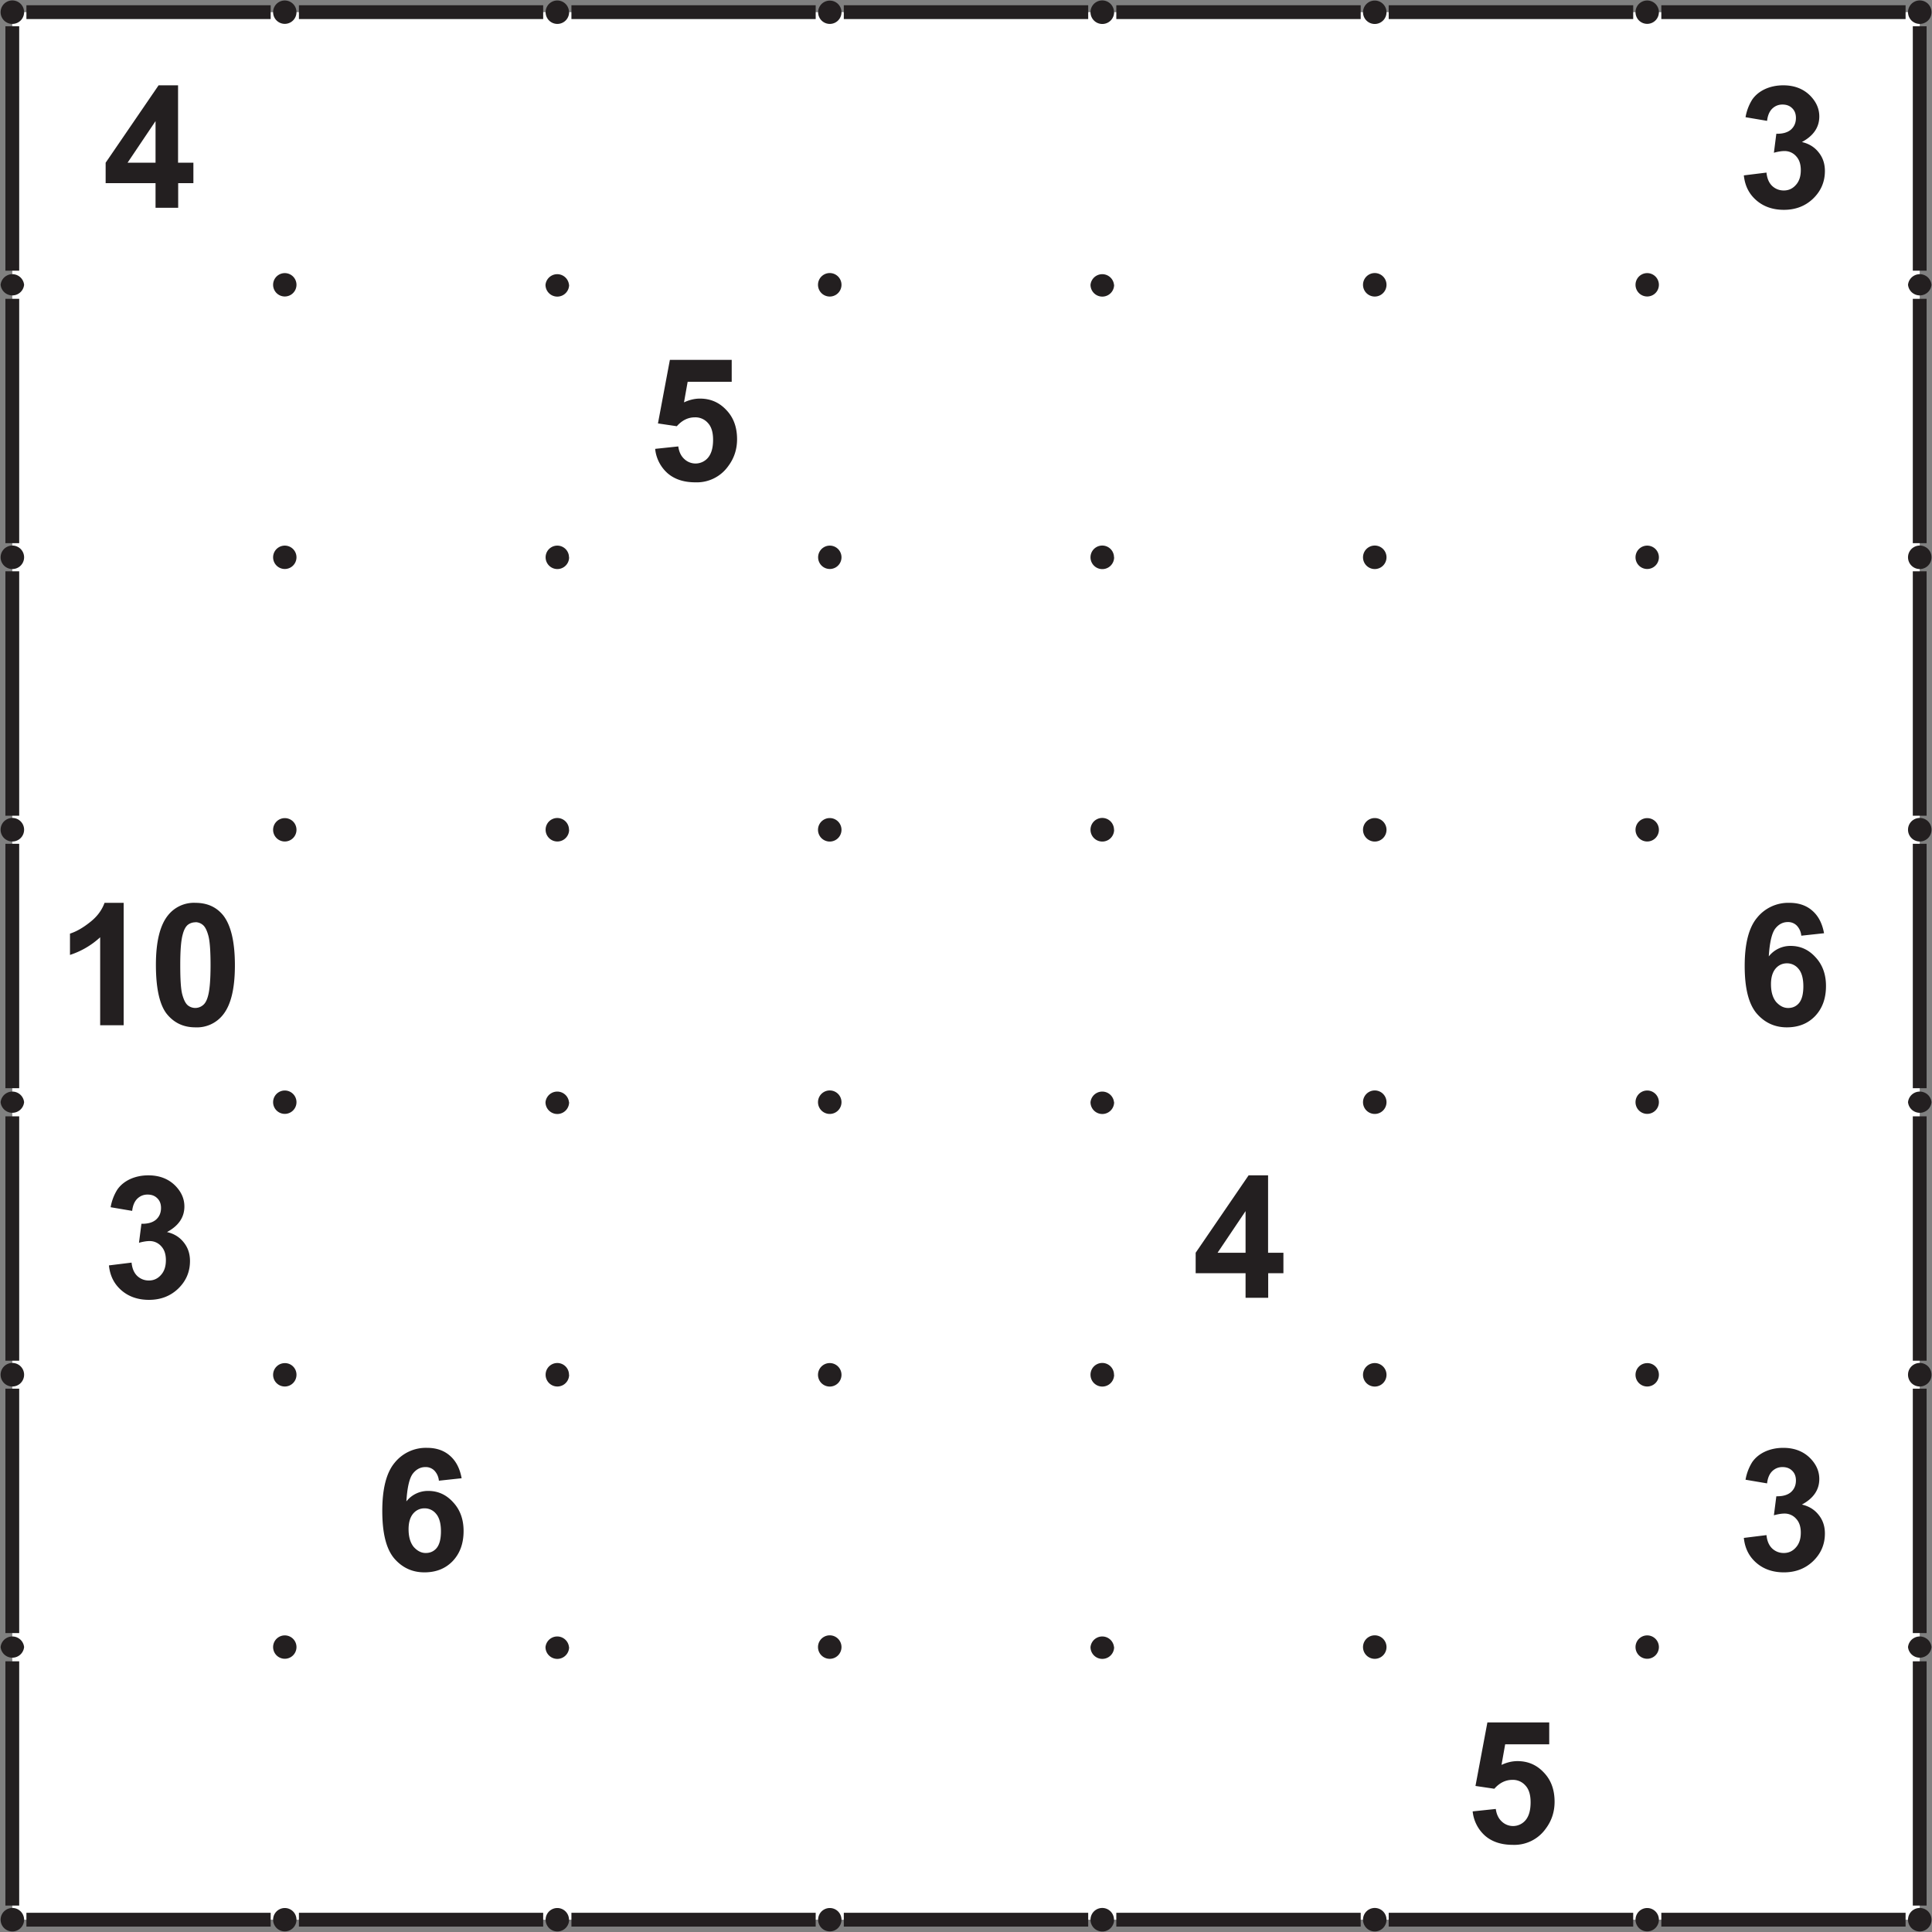 <svg xmlns="http://www.w3.org/2000/svg" xmlns:xlink="http://www.w3.org/1999/xlink" width="211.65" height="211.65" viewBox="0 0 158.74 158.74"><rect x="0" y="0" width="158.74" height="158.74" fill="#808080" stroke="none"/><defs><symbol overflow="visible" id="o"><path d="M4.36 0v-2.02H.26V-3.7l4.35-6.36h1.6v6.36h1.26v1.68H6.22V0zm0-3.7v-3.42L2.06-3.7zm0 0"/></symbol><symbol overflow="visible" id="p"><path d="M.53-2.66l1.86-.23c.05.48.2.84.47 1.1.26.24.58.37.95.37.4 0 .73-.15 1-.46.27-.3.4-.7.4-1.21 0-.48-.12-.86-.38-1.14a1.25 1.25 0 0 0-.96-.43c-.25 0-.54.05-.87.14l.2-1.56c.52.01.92-.1 1.2-.34.27-.24.41-.56.41-.96 0-.33-.1-.6-.31-.8-.2-.2-.46-.3-.8-.3-.32 0-.6.11-.84.34-.23.23-.37.56-.42 1l-1.77-.3a4 4 0 0 1 .55-1.45c.25-.36.6-.65 1.05-.86.44-.2.94-.31 1.5-.31.93 0 1.69.3 2.26.9.47.5.7 1.05.7 1.66 0 .89-.48 1.59-1.43 2.1.57.13 1.03.41 1.37.84.35.43.52.94.52 1.54 0 .9-.33 1.65-.97 2.27-.65.62-1.45.92-2.4.92-.9 0-1.66-.26-2.26-.78C.96-1.13.62-1.8.53-2.66zm0 0"/></symbol><symbol overflow="visible" id="q"><path d="M.63-2.58l1.9-.2c.06.44.22.78.49 1.03a1.34 1.34 0 0 0 1.95-.1c.28-.33.42-.82.42-1.48 0-.61-.14-1.07-.42-1.37a1.36 1.36 0 0 0-1.08-.47c-.55 0-1.05.24-1.48.73L.86-4.67l.98-5.22h5.08v1.8H3.3L3-6.4c.43-.2.86-.31 1.31-.31.85 0 1.57.3 2.16.93.6.62.89 1.42.89 2.41 0 .82-.24 1.56-.72 2.2A3.16 3.16 0 0 1 3.94.17C3 .17 2.25-.07 1.67-.56A3.08 3.08 0 0 1 .63-2.58zm0 0"/></symbol><symbol overflow="visible" id="r"><path d="M5.52 0H3.59v-7.23a6.73 6.73 0 0 1-2.48 1.45v-1.75c.5-.16 1.04-.46 1.62-.92.6-.46 1-1 1.22-1.61h1.57zm0 0"/></symbol><symbol overflow="visible" id="s"><path d="M3.84-10.06c.97 0 1.73.34 2.29 1.03.64.82.96 2.19.96 4.1 0 1.9-.32 3.25-.98 4.07A2.72 2.72 0 0 1 3.84.17C2.86.17 2.08-.2 1.48-.95.9-1.7.6-3.04.6-4.97c0-1.88.33-3.24.99-4.06a2.72 2.72 0 0 1 2.26-1.03zm0 1.6a1 1 0 0 0-.62.21c-.18.15-.32.41-.42.8-.14.5-.2 1.34-.2 2.51 0 1.18.05 1.99.17 2.42.12.44.27.73.45.88a.98.98 0 0 0 1.23 0c.2-.15.34-.41.44-.8.13-.49.2-1.32.2-2.5 0-1.17-.06-1.98-.18-2.42-.12-.44-.27-.74-.46-.89a.95.95 0 0 0-.6-.22zm0 0"/></symbol><symbol overflow="visible" id="t"><path d="M7.1-7.56l-1.85.2a1.37 1.37 0 0 0-.38-.84 1 1 0 0 0-.73-.28c-.4 0-.75.18-1.03.54-.28.37-.46 1.13-.53 2.28a2.25 2.25 0 0 1 1.8-.86c.8 0 1.48.31 2.04.93.57.61.86 1.4.86 2.36 0 1.03-.3 1.85-.9 2.48-.6.62-1.37.92-2.32.92-1 0-1.84-.39-2.5-1.17C.91-1.79.6-3.08.6-4.88c0-1.83.34-3.15 1.02-3.96a3.29 3.29 0 0 1 2.66-1.22c.75 0 1.38.21 1.87.64.5.43.82 1.04.97 1.86zM2.76-3.38c0 .63.14 1.11.42 1.46.3.33.62.5.99.5.36 0 .66-.13.89-.4.24-.29.36-.75.36-1.38 0-.66-.14-1.14-.4-1.44a1.2 1.2 0 0 0-.95-.45c-.36 0-.68.14-.93.43-.25.3-.38.72-.38 1.29zm0 0"/></symbol><clipPath id="a"><path d="M1 157h22v1.74H1zm0 0"/></clipPath><clipPath id="b"><path d="M23 157h23v1.74H23zm0 0"/></clipPath><clipPath id="c"><path d="M46 157h22v1.74H46zm0 0"/></clipPath><clipPath id="d"><path d="M68 157h22v1.74H68zm0 0"/></clipPath><clipPath id="e"><path d="M91 157h22v1.74H91zm0 0"/></clipPath><clipPath id="f"><path d="M113 157h22v1.74h-22zm0 0"/></clipPath><clipPath id="g"><path d="M135 157h23v1.74h-23zm0 0"/></clipPath><clipPath id="h"><path d="M157 1h1.74v22H157zm0 0"/></clipPath><clipPath id="i"><path d="M157 23h1.74v23H157zm0 0"/></clipPath><clipPath id="j"><path d="M157 46h1.74v22H157zm0 0"/></clipPath><clipPath id="k"><path d="M157 68h1.74v22H157zm0 0"/></clipPath><clipPath id="l"><path d="M157 91h1.74v22H157zm0 0"/></clipPath><clipPath id="m"><path d="M157 113h1.74v22H157zm0 0"/></clipPath><clipPath id="n"><path d="M157 135h1.74v23H157zm0 0"/></clipPath></defs><path d="M1.01 1h156.72v156.73H1.01zm0 0" fill="#fff"/><path d="M2.17 1h20.07M24.56 1h20.07M46.95 1h20.07M69.33 1h20.08M91.72 1h20.08M114.1 1h20.09M136.5 1h20.07" fill="none" stroke-width="1.134" stroke-linejoin="round" stroke="#231f20" stroke-miterlimit="10"/><g clip-path="url(#a)"><path d="M2.17 157.73h20.07" fill="none" stroke-width="1.134" stroke-linejoin="round" stroke="#231f20" stroke-miterlimit="10"/></g><g clip-path="url(#b)"><path d="M24.56 157.73h20.07" fill="none" stroke-width="1.134" stroke-linejoin="round" stroke="#231f20" stroke-miterlimit="10"/></g><g clip-path="url(#c)"><path d="M46.95 157.73h20.07" fill="none" stroke-width="1.134" stroke-linejoin="round" stroke="#231f20" stroke-miterlimit="10"/></g><g clip-path="url(#d)"><path d="M69.33 157.73h20.08" fill="none" stroke-width="1.134" stroke-linejoin="round" stroke="#231f20" stroke-miterlimit="10"/></g><g clip-path="url(#e)"><path d="M91.72 157.73h20.08" fill="none" stroke-width="1.134" stroke-linejoin="round" stroke="#231f20" stroke-miterlimit="10"/></g><g clip-path="url(#f)"><path d="M114.1 157.73h20.09" fill="none" stroke-width="1.134" stroke-linejoin="round" stroke="#231f20" stroke-miterlimit="10"/></g><g clip-path="url(#g)"><path d="M136.5 157.73h20.07" fill="none" stroke-width="1.134" stroke-linejoin="round" stroke="#231f20" stroke-miterlimit="10"/></g><path d="M1.01 2.16v20.08M1.01 24.55v20.08M1.01 46.94v20.08M1.01 69.33v20.08M1.01 91.72v20.08M1.01 114.1v20.08M1.01 136.5v20.07" fill="none" stroke-width="1.134" stroke-linejoin="round" stroke="#231f20" stroke-miterlimit="10"/><g clip-path="url(#h)"><path d="M157.73 2.16v20.08" fill="none" stroke-width="1.134" stroke-linejoin="round" stroke="#231f20" stroke-miterlimit="10"/></g><g clip-path="url(#i)"><path d="M157.73 24.55v20.08" fill="none" stroke-width="1.134" stroke-linejoin="round" stroke="#231f20" stroke-miterlimit="10"/></g><g clip-path="url(#j)"><path d="M157.73 46.94v20.08" fill="none" stroke-width="1.134" stroke-linejoin="round" stroke="#231f20" stroke-miterlimit="10"/></g><g clip-path="url(#k)"><path d="M157.73 69.33v20.08" fill="none" stroke-width="1.134" stroke-linejoin="round" stroke="#231f20" stroke-miterlimit="10"/></g><g clip-path="url(#l)"><path d="M157.73 91.72v20.08" fill="none" stroke-width="1.134" stroke-linejoin="round" stroke="#231f20" stroke-miterlimit="10"/></g><g clip-path="url(#m)"><path d="M157.73 114.1v20.08" fill="none" stroke-width="1.134" stroke-linejoin="round" stroke="#231f20" stroke-miterlimit="10"/></g><g clip-path="url(#n)"><path d="M157.73 136.5v20.07" fill="none" stroke-width="1.134" stroke-linejoin="round" stroke="#231f20" stroke-miterlimit="10"/></g><path d="M1.98 1A.96.96 0 1 1 .05 1a.96.96 0 0 1 1.93 0zm22.38 0a.96.96 0 1 1-1.92 0 .96.96 0 0 1 1.92 0zm22.4 0a.96.96 0 1 1-1.93 0 .96.96 0 0 1 1.92 0zm22.38 0a.96.96 0 1 1-1.92.01.96.96 0 0 1 1.92 0zm22.4 0a.96.96 0 1 1-1.94 0 .96.96 0 0 1 1.93 0zm22.38 0a.96.96 0 1 1-1.93.01.96.96 0 0 1 1.93 0zm22.38 0a.96.96 0 1 1-1.92 0 .96.96 0 0 1 1.92 0zm22.4 0a.96.96 0 1 1-1.93 0 .96.96 0 0 1 1.93 0zM1.98 23.4a.97.97 0 0 1-1.93 0 .97.97 0 0 1 1.93 0zm22.38 0a.96.96 0 1 1-1.92 0 .96.96 0 0 1 1.92 0zm22.4 0a.97.97 0 0 1-1.94 0 .97.97 0 0 1 1.93 0zm22.38 0a.96.96 0 1 1-1.93 0 .96.96 0 0 1 1.93 0zm22.4 0a.97.97 0 0 1-1.94 0 .97.97 0 0 1 1.93 0zm22.38 0a.96.96 0 1 1-1.93 0 .96.96 0 0 1 1.93 0zm22.38 0a.96.96 0 1 1-1.92 0 .96.96 0 0 1 1.92 0zm22.4 0a.97.97 0 0 1-1.93 0 .97.97 0 0 1 1.93 0zM1.98 45.79a.96.96 0 1 1-1.93 0 .96.96 0 0 1 1.93 0zm22.38 0a.96.96 0 1 1-1.92 0 .96.96 0 0 1 1.92 0zm22.4 0a.96.96 0 1 1-1.93 0 .96.96 0 0 1 1.92 0zm22.38 0a.96.96 0 1 1-1.92 0 .96.96 0 0 1 1.92 0zm22.4 0a.96.96 0 1 1-1.94 0 .96.96 0 0 1 1.93 0zm22.38 0a.96.96 0 1 1-1.93 0 .96.96 0 0 1 1.93 0zm22.38 0a.96.96 0 1 1-1.92 0 .96.96 0 0 1 1.92 0zm22.4 0a.96.96 0 1 1-1.93 0 .96.96 0 0 1 1.93 0zM1.98 68.18a.96.96 0 1 1-1.93-.01.96.96 0 0 1 1.93 0zm22.38 0a.96.96 0 1 1-.96-.96c.53 0 .96.42.96.96zm22.4 0a.96.96 0 1 1-1.93-.01.96.96 0 0 1 1.92 0zm22.38 0a.96.96 0 0 1-1.93 0 .96.96 0 1 1 1.93 0zm22.4 0a.96.96 0 1 1-1.94-.01.96.96 0 0 1 1.93 0zm22.38 0a.96.96 0 0 1-1.93 0 .96.96 0 1 1 1.93 0zm22.38 0a.96.96 0 1 1-.96-.96c.53 0 .96.42.96.96zm22.4 0a.96.96 0 1 1-1.93-.01.96.96 0 0 1 1.93 0zM1.98 90.56a.97.97 0 0 1-1.93 0 .97.97 0 0 1 1.93 0zm22.38 0a.96.96 0 1 1-1.92 0 .96.96 0 0 1 1.92 0zm22.4 0a.97.97 0 0 1-1.94 0 .97.97 0 0 1 1.93 0zm22.38 0a.96.96 0 1 1-1.93 0 .96.96 0 0 1 1.93 0zm22.4 0a.97.97 0 0 1-1.94 0 .97.97 0 0 1 1.93 0zm22.38 0a.96.96 0 1 1-1.93 0 .96.96 0 0 1 1.93 0zm22.38 0a.96.96 0 1 1-1.92 0 .96.96 0 0 1 1.92 0zm22.4 0a.97.97 0 0 1-1.93 0 .97.97 0 0 1 1.93 0zM1.98 112.96a.96.96 0 1 1-1.93-.01.96.96 0 0 1 1.93 0zm22.38 0a.96.96 0 1 1-.96-.96c.53-.01.96.42.96.95zm22.4 0a.96.96 0 1 1-1.93-.01.96.96 0 0 1 1.92 0zm22.38 0a.96.96 0 0 1-1.93 0 .96.96 0 1 1 1.93 0zm22.4 0a.96.96 0 1 1-1.94-.01.96.96 0 0 1 1.93 0zm22.38 0a.96.96 0 0 1-1.93 0 .96.96 0 1 1 1.93 0zm22.38 0a.96.96 0 1 1-.96-.96c.53-.01.96.42.96.95zm22.4 0a.96.96 0 1 1-1.93-.01.96.96 0 0 1 1.93 0zM1.98 135.33a.97.97 0 0 1-1.93 0 .97.97 0 0 1 1.93 0zm22.38 0a.96.96 0 1 1-1.92 0 .96.96 0 0 1 1.92 0zm22.4 0a.97.97 0 0 1-1.94 0 .97.97 0 0 1 1.93 0zm22.38 0a.96.96 0 1 1-1.93 0 .96.96 0 0 1 1.93 0zm22.4 0a.97.97 0 0 1-1.94 0 .97.97 0 0 1 1.93 0zm22.38 0a.96.96 0 1 1-1.93 0 .96.96 0 0 1 1.93 0zm22.38 0a.96.96 0 1 1-1.92 0 .96.96 0 0 1 1.92 0zm22.4 0a.97.97 0 0 1-1.93 0 .97.97 0 0 1 1.93 0zM1.98 157.73a.96.96 0 1 1-1.93 0 .96.96 0 0 1 1.93 0zm22.38 0a.96.96 0 1 1-1.92 0 .96.96 0 0 1 1.92 0zm22.4 0a.96.96 0 1 1-1.93 0 .96.96 0 0 1 1.92 0zm22.38 0a.96.96 0 1 1-1.92 0 .96.96 0 0 1 1.92 0zm22.4 0a.96.96 0 1 1-1.94 0 .96.96 0 0 1 1.93 0zm22.38 0a.96.96 0 1 1-1.93 0 .96.96 0 0 1 1.93 0zm22.38 0a.96.96 0 1 1-1.92 0 .96.96 0 0 1 1.92 0zm22.4 0a.96.96 0 1 1-1.93 0 .96.96 0 0 1 1.93 0zm0 0" fill="#231f20"/><use xlink:href="#o" x="8.42" y="17.07" fill="#231f20"/><use xlink:href="#p" x="142.75" y="17.07" fill="#231f20"/><use xlink:href="#q" x="53.2" y="39.46" fill="#231f20"/><g fill="#231f20"><use xlink:href="#r" x="4.64" y="84.24"/><use xlink:href="#s" x="12.21" y="84.24"/></g><use xlink:href="#t" x="142.75" y="84.24" fill="#231f20"/><use xlink:href="#p" x="8.42" y="106.63" fill="#231f20"/><use xlink:href="#o" x="97.98" y="106.63" fill="#231f20"/><use xlink:href="#t" x="30.81" y="129.02" fill="#231f20"/><use xlink:href="#p" x="142.75" y="129.02" fill="#231f20"/><use xlink:href="#q" x="120.37" y="151.41" fill="#231f20"/></svg>